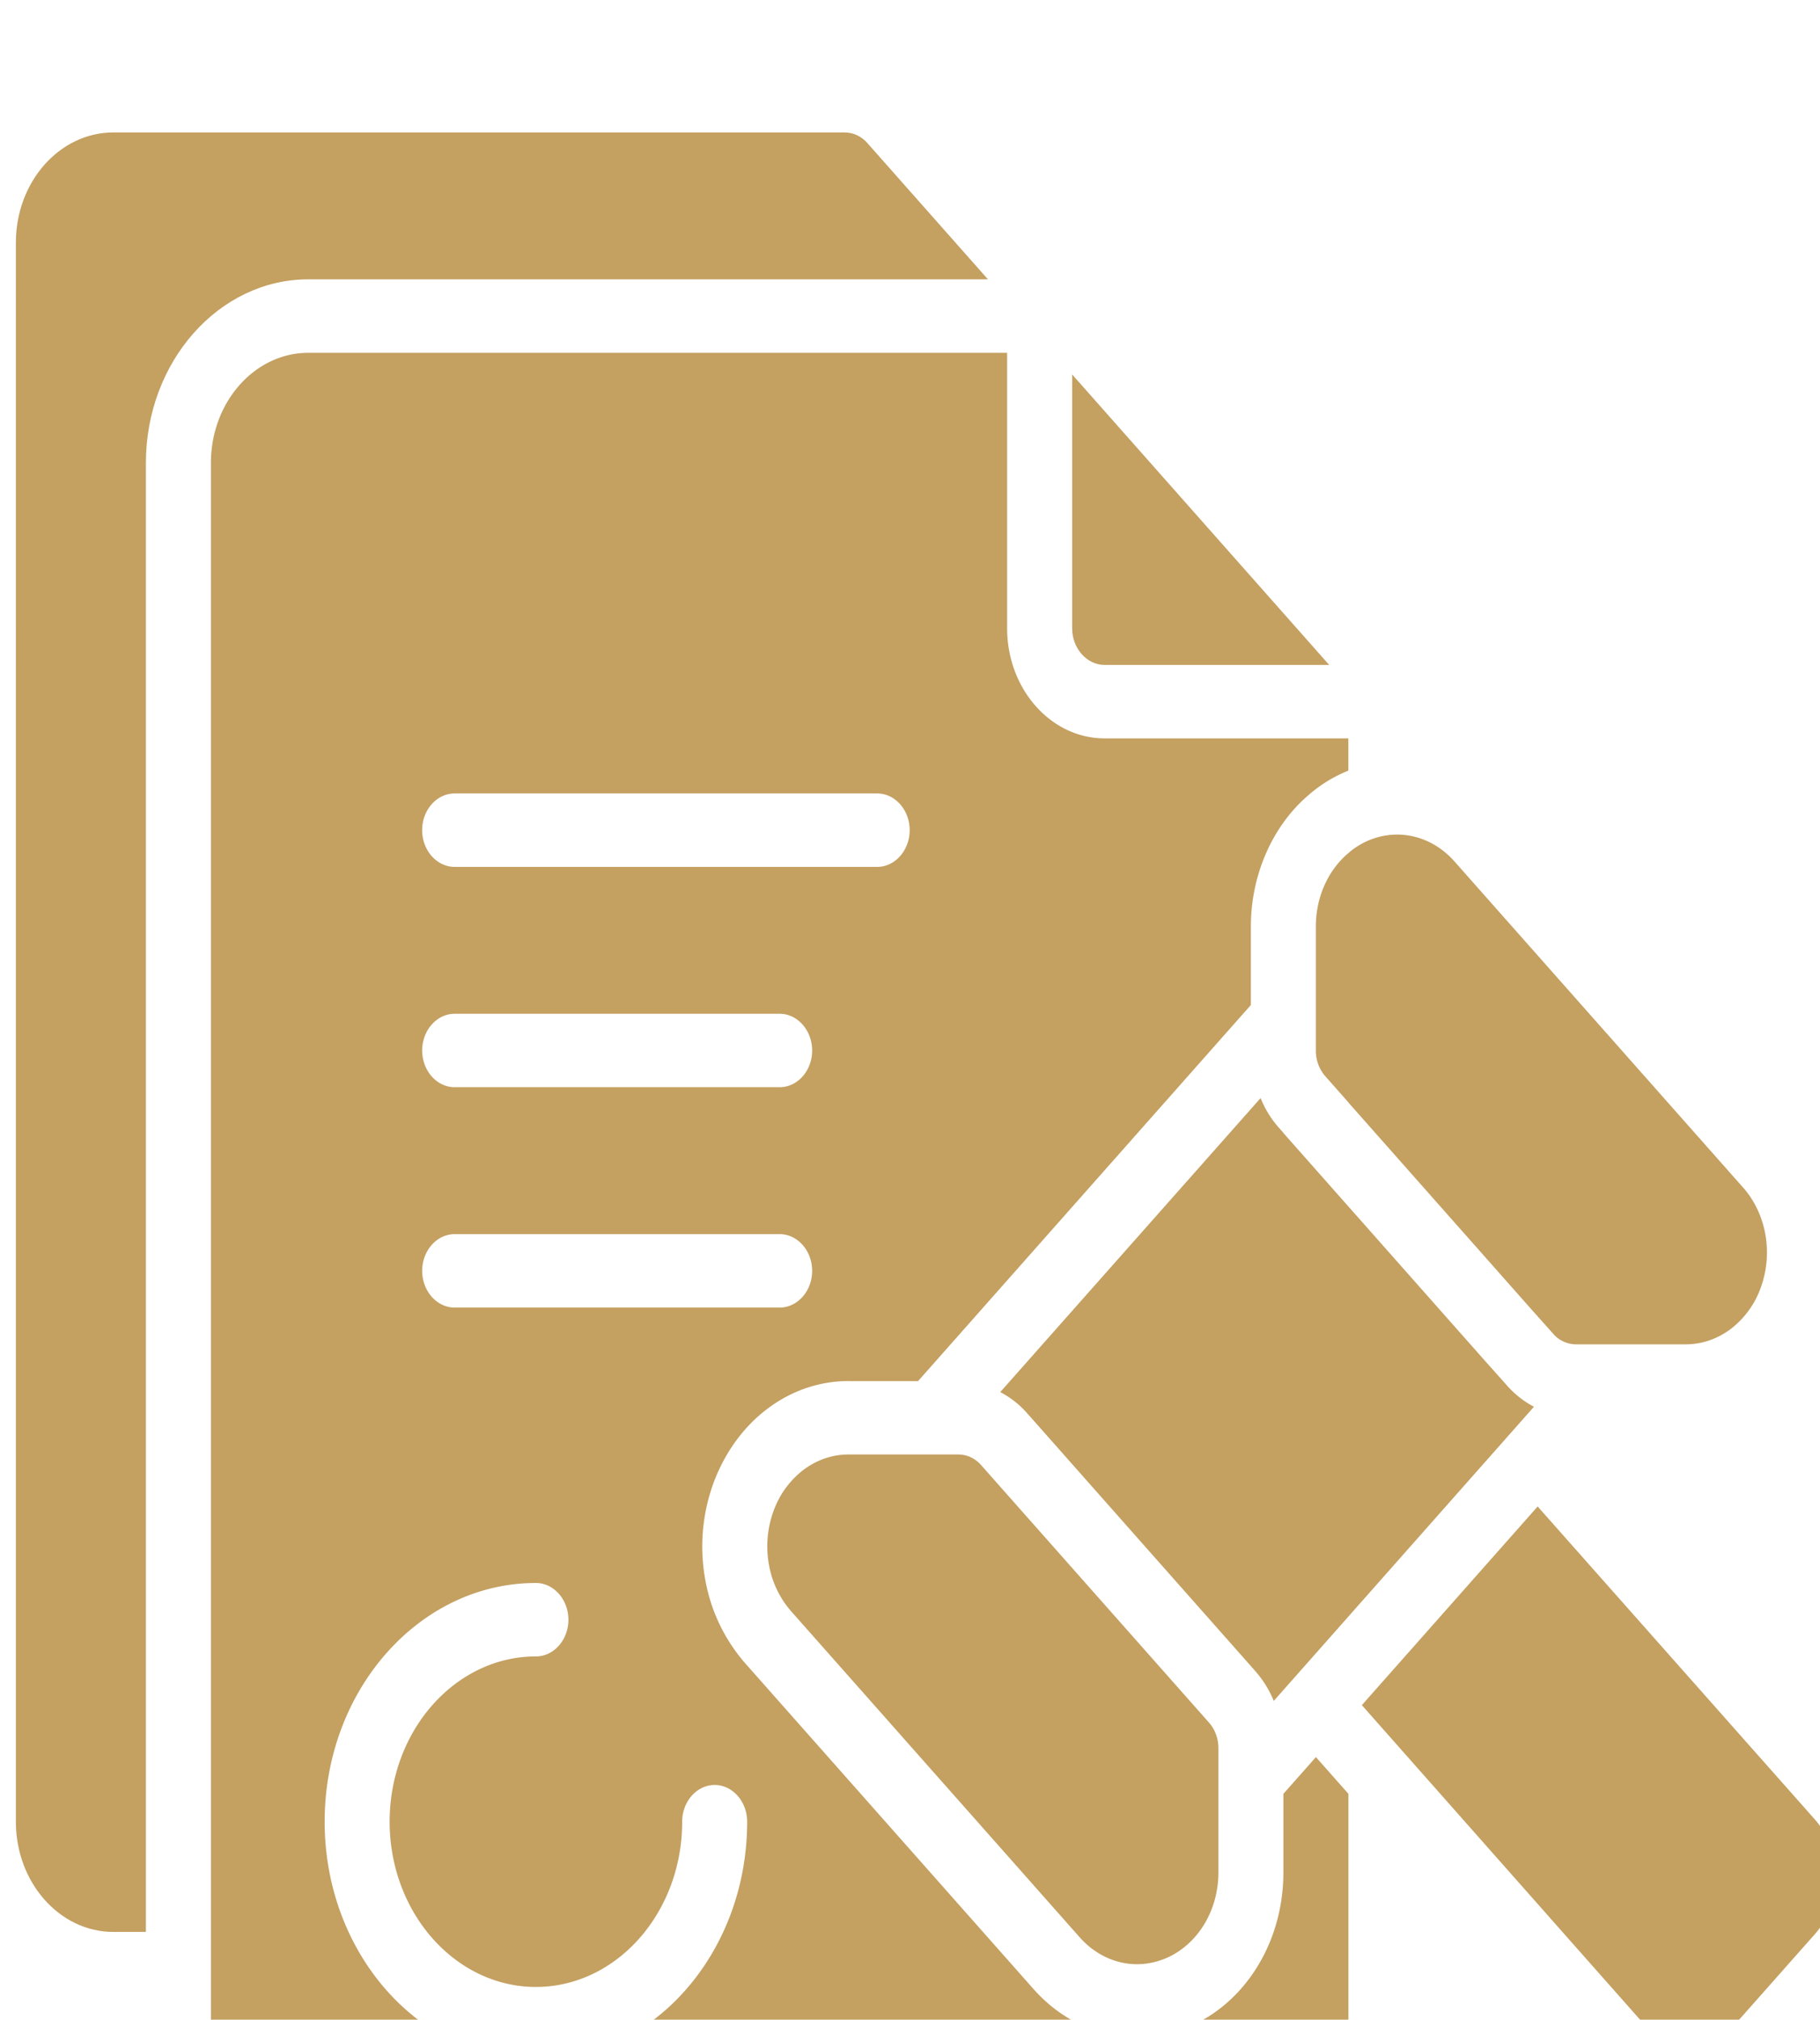 <svg width="55" height="61" fill="none" xmlns="http://www.w3.org/2000/svg"><g filter="url(#filter0_d_32_323)" fill="#C4A061" clip-path="url(#clip0_32_323)"><path d="M29.856 4.436H9.319c-2.706 0-4.91 2.49-4.91 5.546v44.364h-.983c-1.625 0-2.946-1.492-2.946-3.328V3.328C.48 1.491 1.801 0 3.426 0h22.099c.26 0 .51.116.692.327l3.639 4.11zM32.4 14.973V7.309l7.768 8.773h-6.786c-.54 0-.982-.5-.982-1.11z"/><path d="M25.642 37.71h2.102l10.057-11.358v-2.373c0-1.559.654-3.045 1.753-3.976a4.17 4.17 0 01.983-.638c.068-.034.142-.061.21-.095v-.97h-7.365c-1.626 0-2.947-1.492-2.947-3.327V6.655H9.32c-1.625 0-2.946 1.491-2.946 3.327v47.69C6.374 59.508 7.694 61 9.32 61h28.482c1.626 0 2.947-1.492 2.947-3.327v-7.498l-.982-1.109-.983 1.11v2.373c0 2.024-1.07 3.832-2.73 4.608a4.052 4.052 0 01-1.694.383c-1.159 0-2.298-.533-3.123-1.464l-8.717-9.843a5.21 5.21 0 01-1.212-2.553 5.584 5.584 0 01.25-2.882c.692-1.88 2.293-3.089 4.085-3.089zM13.74 19.963h12.768c.54 0 .982.499.982 1.109s-.442 1.109-.982 1.109H13.739c-.54 0-.982-.5-.982-1.11 0-.61.442-1.108.982-1.108zm0 6.654h9.821c.54 0 .982.5.982 1.11 0 .61-.442 1.108-.982 1.108H13.74c-.54 0-.982-.499-.982-1.109s.442-1.109.982-1.109zm6.875 24.4c0-.61.442-1.109.982-1.109s.982.5.982 1.11c0 3.975-2.863 7.208-6.384 7.208-3.52 0-6.384-3.233-6.384-7.209 0-3.976 2.863-7.209 6.384-7.209.54 0 .982.5.982 1.11 0 .61-.442 1.108-.982 1.108-2.435 0-4.42 2.24-4.42 4.991 0 2.75 1.985 4.991 4.42 4.991 2.436 0 4.42-2.24 4.42-4.99zM13.74 35.49c-.54 0-.982-.5-.982-1.11 0-.61.442-1.108.982-1.108h9.821c.54 0 .982.499.982 1.109s-.442 1.109-.982 1.109H13.74z"/><path d="M36.82 48.8v3.748c0 1.126-.595 2.13-1.518 2.563-.305.138-.624.21-.943.21-.65-.001-1.274-.295-1.733-.815l-8.717-9.843a2.896 2.896 0 01-.674-1.42 3.104 3.104 0 01.139-1.602 2.72 2.72 0 01.903-1.247c.404-.305.88-.468 1.365-.467h3.32c.26 0 .51.117.693.327l6.875 7.764c.186.205.29.488.29.782zm16.39-13.914a2.72 2.72 0 01-.903 1.247c-.404.305-.88.468-1.365.467h-3.32a.914.914 0 01-.692-.327l-.698-.782-5.485-6.195v-.005l-.692-.782a1.165 1.165 0 01-.29-.782v-3.749c0-.887.373-1.702.982-2.212.162-.144.344-.26.535-.35.919-.427 1.97-.194 2.676.605l8.717 9.843c.344.387.579.881.674 1.42a3.105 3.105 0 01-.139 1.602zm-6.855 3.6l-7.862 8.883a3.209 3.209 0 00-.575-.92l-6.855-7.742a2.862 2.862 0 00-.835-.665l7.867-8.879c.138.344.334.655.57.915l.118.133v.006l6.064 6.849.673.754c.24.277.526.504.835.665zm9.124 14.196c0 .654-.226 1.27-.633 1.73l-2.255 2.545c-.407.46-.952.715-1.532.715-.58 0-1.124-.255-1.532-.715l-8.372-9.46 5.313-6 8.378 9.454c.407.46.633 1.076.633 1.73z"/></g><defs><clipPath id="clip0_32_323"><path fill="#fff" d="M0 0h55v61H0z"/></clipPath><filter id="filter0_d_32_323" x="-49.52" y="-46" width="155" height="161" filterUnits="userSpaceOnUse" color-interpolation-filters="sRGB"><feFlood flood-opacity="0" result="BackgroundImageFix"/><feColorMatrix in="SourceAlpha" values="0 0 0 0 0 0 0 0 0 0 0 0 0 0 0 0 0 0 127 0" result="hardAlpha"/><feOffset dy="4"/><feGaussianBlur stdDeviation="25"/><feComposite in2="hardAlpha" operator="out"/><feColorMatrix values="0 0 0 0 0 0 0 0 0 0 0 0 0 0 0 0 0 0 0.25 0"/><feBlend in2="BackgroundImageFix" result="effect1_dropShadow_32_323"/><feBlend in="SourceGraphic" in2="effect1_dropShadow_32_323" result="shape"/></filter></defs></svg>